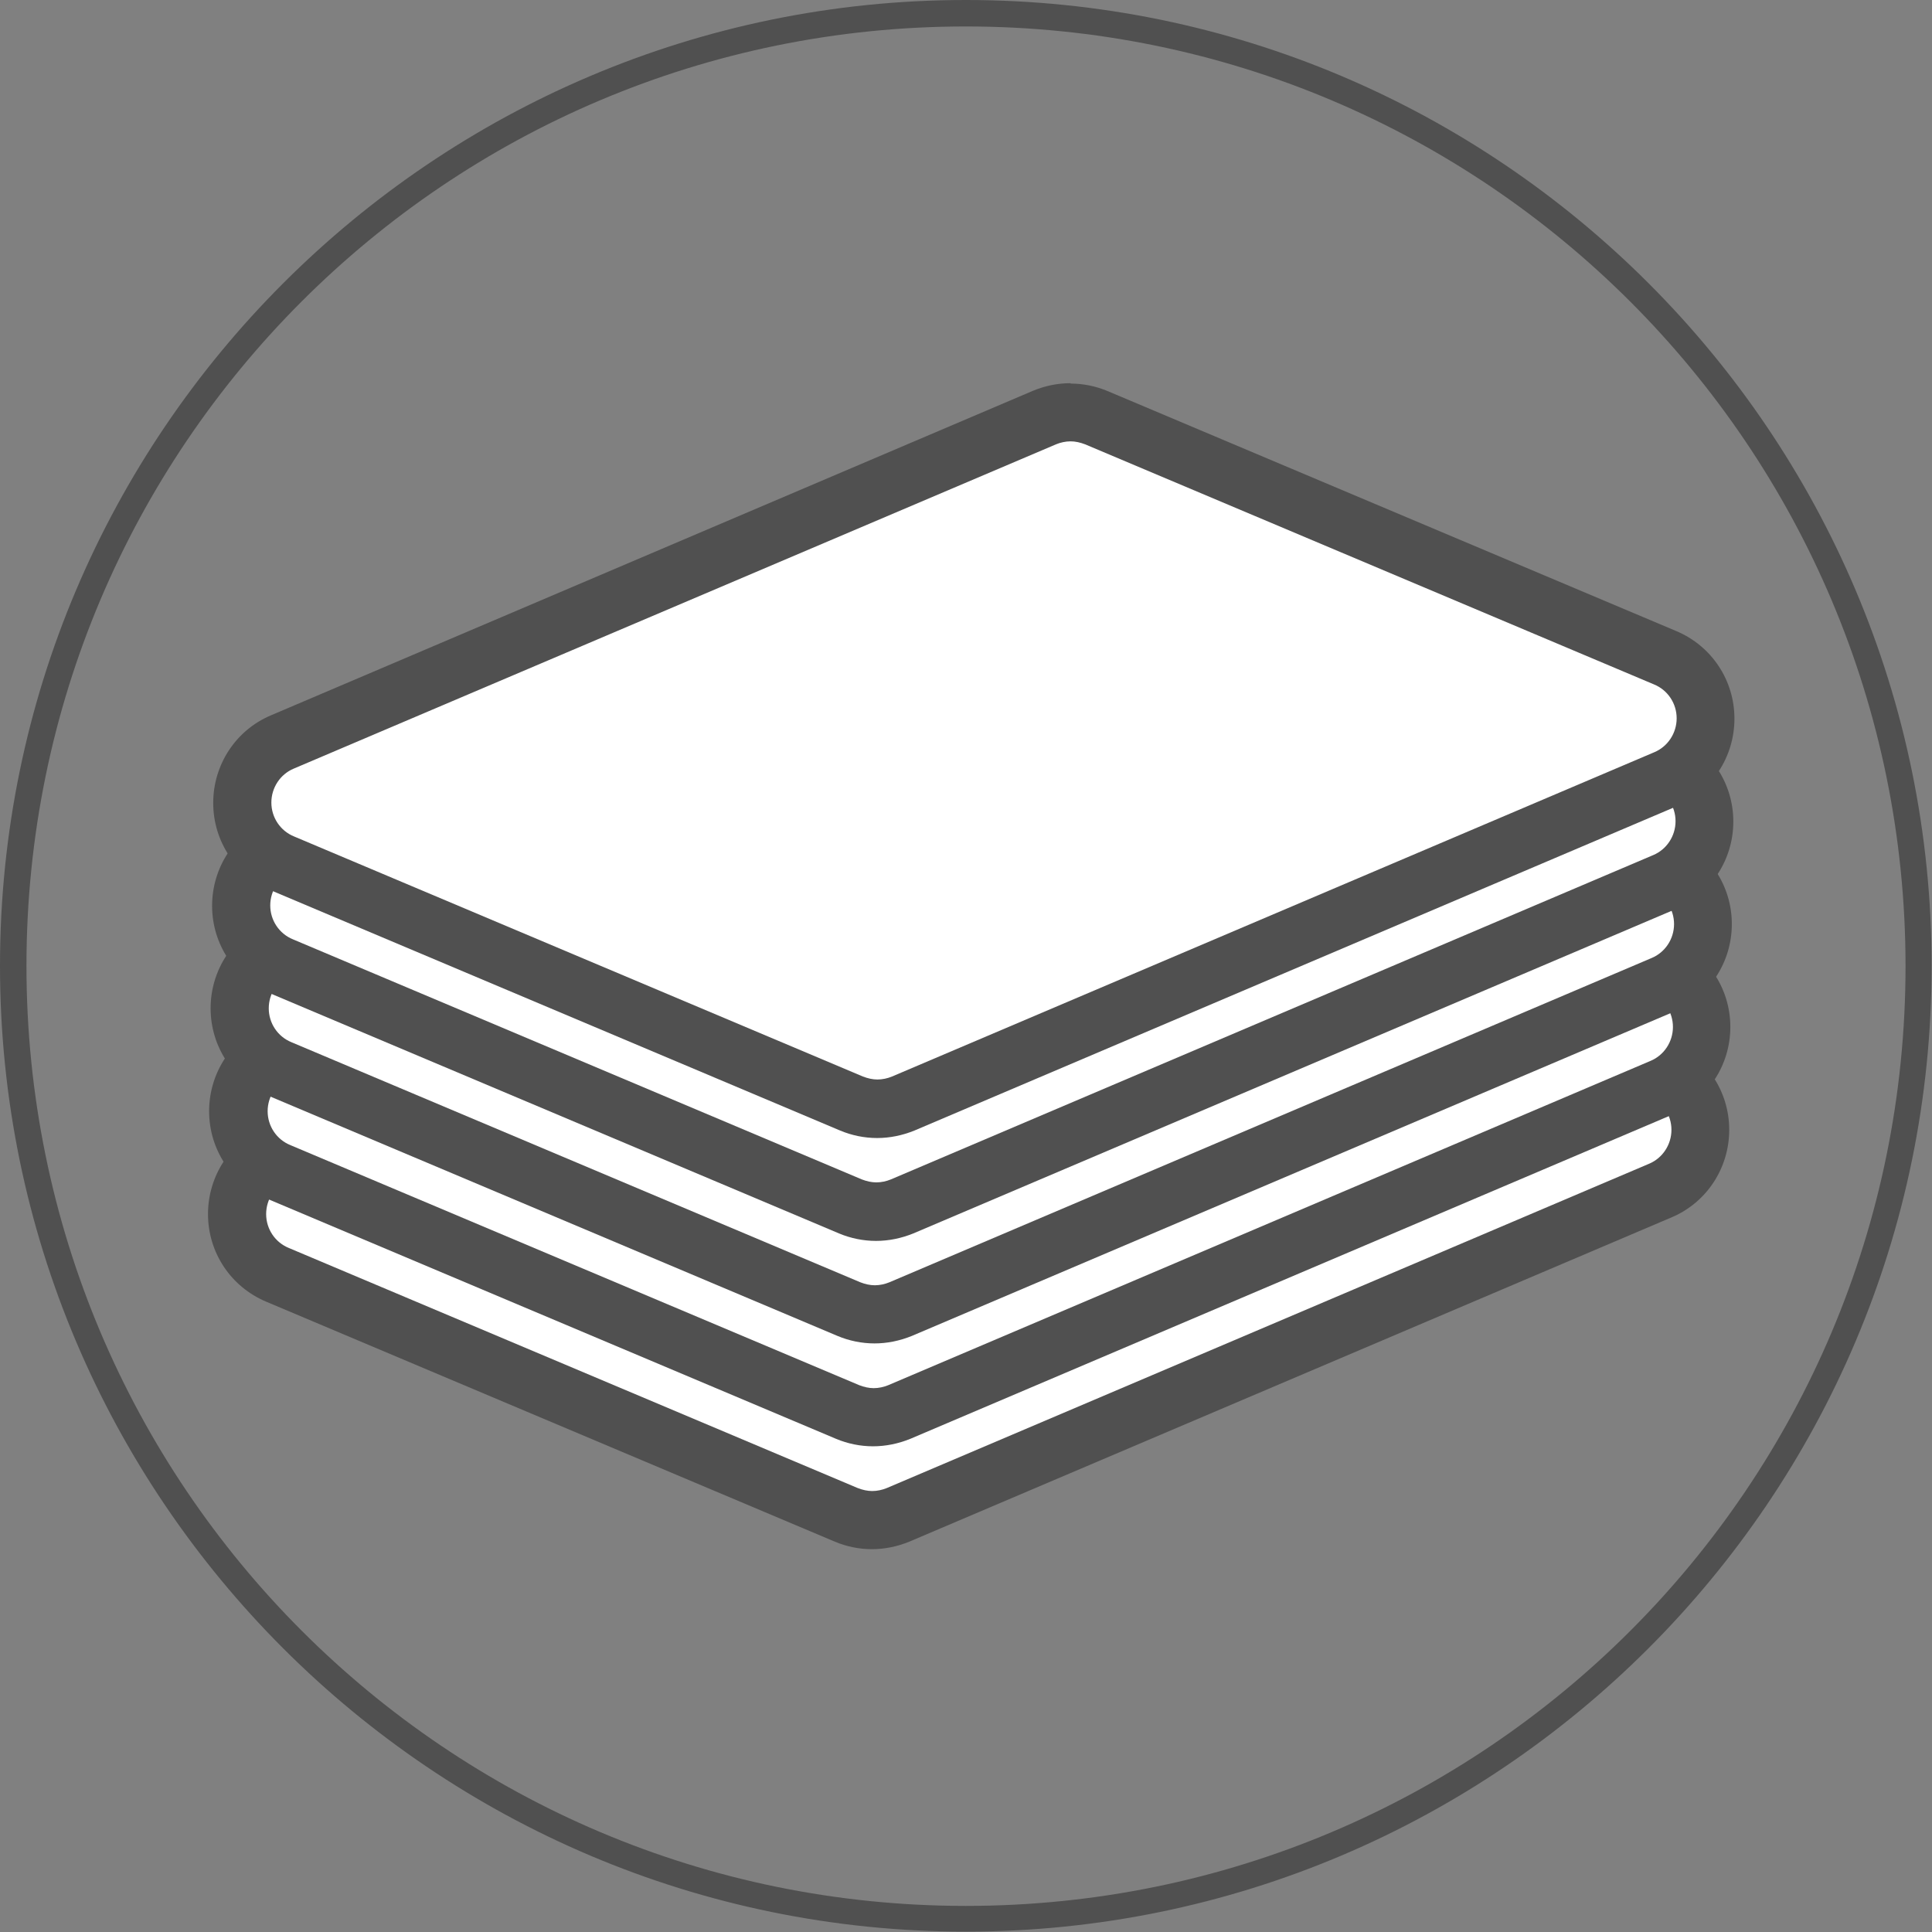 <?xml version="1.0" encoding="UTF-8"?><svg id="_レイヤー_2" xmlns="http://www.w3.org/2000/svg" viewBox="0 0 51.83 51.83"><rect x="0" y="0" width="51.83" height="51.83" fill="#808080" stroke="none"/><defs><style>.cls-1{fill:#fff;}.cls-2{fill:#505050;}</style></defs><g id="_"><path class="cls-1" d="m23.39,40.78c-.24,0-.47-.05-.69-.14l-15.26-6.44c-.66-.28-1.08-.92-1.08-1.63,0-.71.42-1.35,1.08-1.63l20.45-8.7c.22-.09.45-.14.69-.14s.47.05.69.14l15.26,6.44c.66.28,1.08.92,1.08,1.63,0,.71-.42,1.35-1.08,1.63l-20.45,8.7c-.22.09-.45.14-.69.14Z"/><path class="cls-2" d="m28.58,22.88c.13,0,.26.03.39.08l15.26,6.44c.37.15.61.51.61.91s-.24.76-.6.91l-20.45,8.7c-.12.05-.26.08-.39.08s-.26-.03-.39-.08l-15.26-6.44c-.37-.15-.61-.51-.61-.91s.24-.76.6-.91l20.45-8.7c.12-.05.26-.08.39-.08m0-1.56c-.35,0-.68.07-1,.2L7.13,30.22c-.95.4-1.55,1.33-1.55,2.35,0,1.03.61,1.95,1.56,2.35l15.26,6.44c.31.13.65.2.99.2s.68-.07,1-.2l20.45-8.7c.95-.4,1.55-1.33,1.55-2.35,0-1.03-.61-1.95-1.56-2.35l-15.26-6.44c-.31-.13-.65-.2-.99-.2h0Z"/><path class="cls-1" d="m23.42,38.02c-.24,0-.47-.05-.69-.14l-15.26-6.44c-.66-.28-1.08-.92-1.08-1.63,0-.71.42-1.35,1.08-1.63l20.45-8.7c.22-.09.45-.14.69-.14s.47.05.69.14l15.26,6.44c.66.28,1.08.92,1.08,1.63,0,.71-.42,1.35-1.08,1.63l-20.45,8.7c-.22.09-.45.14-.69.14Z"/><path class="cls-2" d="m28.62,20.12c.13,0,.26.03.39.08l15.26,6.44c.37.15.61.51.61.91s-.24.76-.6.91l-20.45,8.7c-.12.05-.26.08-.39.08s-.26-.03-.39-.08l-15.26-6.44c-.37-.15-.61-.51-.61-.91s.24-.76.6-.91l20.45-8.7c.12-.05.26-.08.39-.08m0-1.56c-.35,0-.68.07-1,.2L7.16,27.46c-.95.4-1.55,1.33-1.55,2.35,0,1.03.61,1.95,1.56,2.35l15.26,6.44c.31.13.65.2.99.2s.68-.07,1-.2l20.45-8.7c.95-.4,1.55-1.33,1.55-2.35,0-1.03-.61-1.95-1.56-2.35l-15.26-6.44c-.31-.13-.65-.2-.99-.2h0Z"/><path class="cls-1" d="m23.46,35.26c-.24,0-.47-.05-.69-.14l-15.26-6.44c-.66-.28-1.08-.92-1.08-1.63,0-.71.42-1.35,1.08-1.63l20.45-8.7c.22-.09.45-.14.69-.14s.47.05.69.14l15.26,6.44c.66.28,1.08.92,1.08,1.63,0,.71-.42,1.35-1.08,1.63l-20.45,8.7c-.22.09-.45.14-.69.14Z"/><path class="cls-2" d="m28.65,17.36c.13,0,.26.03.39.08l15.26,6.44c.37.15.61.51.61.91s-.24.76-.6.91l-20.45,8.7c-.12.05-.26.08-.39.08s-.26-.03-.39-.08l-15.26-6.44c-.37-.15-.61-.51-.61-.91s.24-.76.6-.91l20.45-8.7c.12-.05.26-.08.39-.08m0-1.56c-.35,0-.68.07-1,.2L7.2,24.7c-.95.4-1.55,1.33-1.55,2.35,0,1.03.61,1.95,1.56,2.35l15.26,6.44c.31.13.65.2.99.2s.68-.07,1-.2l20.45-8.7c.95-.4,1.55-1.33,1.55-2.35,0-1.03-.61-1.95-1.56-2.35l-15.26-6.44c-.31-.13-.65-.2-.99-.2h0Z"/><path class="cls-1" d="m23.5,32.5c-.24,0-.47-.05-.69-.14l-15.26-6.44c-.66-.28-1.08-.92-1.08-1.63,0-.71.42-1.35,1.08-1.63l20.45-8.7c.22-.09.45-.14.69-.14s.47.05.69.14l15.26,6.44c.66.28,1.08.92,1.08,1.63,0,.71-.42,1.35-1.08,1.63l-20.45,8.7c-.22.09-.45.14-.69.14Z"/><path class="cls-2" d="m28.69,14.6c.13,0,.26.03.39.08l15.26,6.44c.37.15.61.51.61.91s-.24.76-.6.91l-20.45,8.7c-.12.05-.26.08-.39.08s-.26-.03-.39-.08l-15.26-6.44c-.37-.15-.61-.51-.61-.91s.24-.76.6-.91l20.45-8.7c.12-.05.26-.08.39-.08m0-1.56c-.35,0-.68.07-1,.2L7.24,21.95c-.95.4-1.55,1.33-1.55,2.35,0,1.03.61,1.95,1.56,2.35l15.26,6.44c.31.13.65.2.99.2s.68-.07,1-.2l20.45-8.7c.95-.4,1.55-1.33,1.55-2.35,0-1.03-.61-1.95-1.56-2.35l-15.26-6.44c-.31-.13-.65-.2-.99-.2h0Z"/><path class="cls-1" d="m23.53,29.74c-.24,0-.47-.05-.69-.14l-15.26-6.44c-.66-.28-1.08-.92-1.08-1.63,0-.71.42-1.35,1.08-1.63l20.45-8.7c.22-.09.45-.14.69-.14s.47.05.69.14l15.26,6.44c.66.28,1.08.92,1.08,1.63,0,.71-.42,1.35-1.08,1.63l-20.45,8.7c-.22.09-.45.14-.69.14Z"/><path class="cls-2" d="m28.72,11.84c.13,0,.26.03.39.08l15.26,6.44c.37.15.61.51.61.91s-.24.76-.6.91l-20.45,8.7c-.12.05-.26.08-.39.08s-.26-.03-.39-.08l-15.26-6.44c-.37-.15-.61-.51-.61-.91s.24-.76.6-.91l20.45-8.7c.12-.05.26-.08.39-.08m0-1.56c-.35,0-.68.07-1,.2L7.27,19.19c-.95.4-1.55,1.33-1.55,2.35,0,1.03.61,1.95,1.56,2.35l15.26,6.44c.31.13.65.2.99.2s.68-.07,1-.2l20.45-8.7c.95-.4,1.55-1.33,1.55-2.35,0-1.03-.61-1.95-1.56-2.35l-15.26-6.44c-.31-.13-.65-.2-.99-.2h0Z"/><path class="cls-2" d="m25.91.71c13.92,0,25.21,11.28,25.21,25.21s-11.28,25.21-25.21,25.21S.71,39.83.71,25.91,11.99.71,25.91.71m0-.71C11.63,0,0,11.62,0,25.91s11.63,25.91,25.91,25.91,25.91-11.62,25.91-25.91S40.2,0,25.91,0h0Z"/></g></svg>